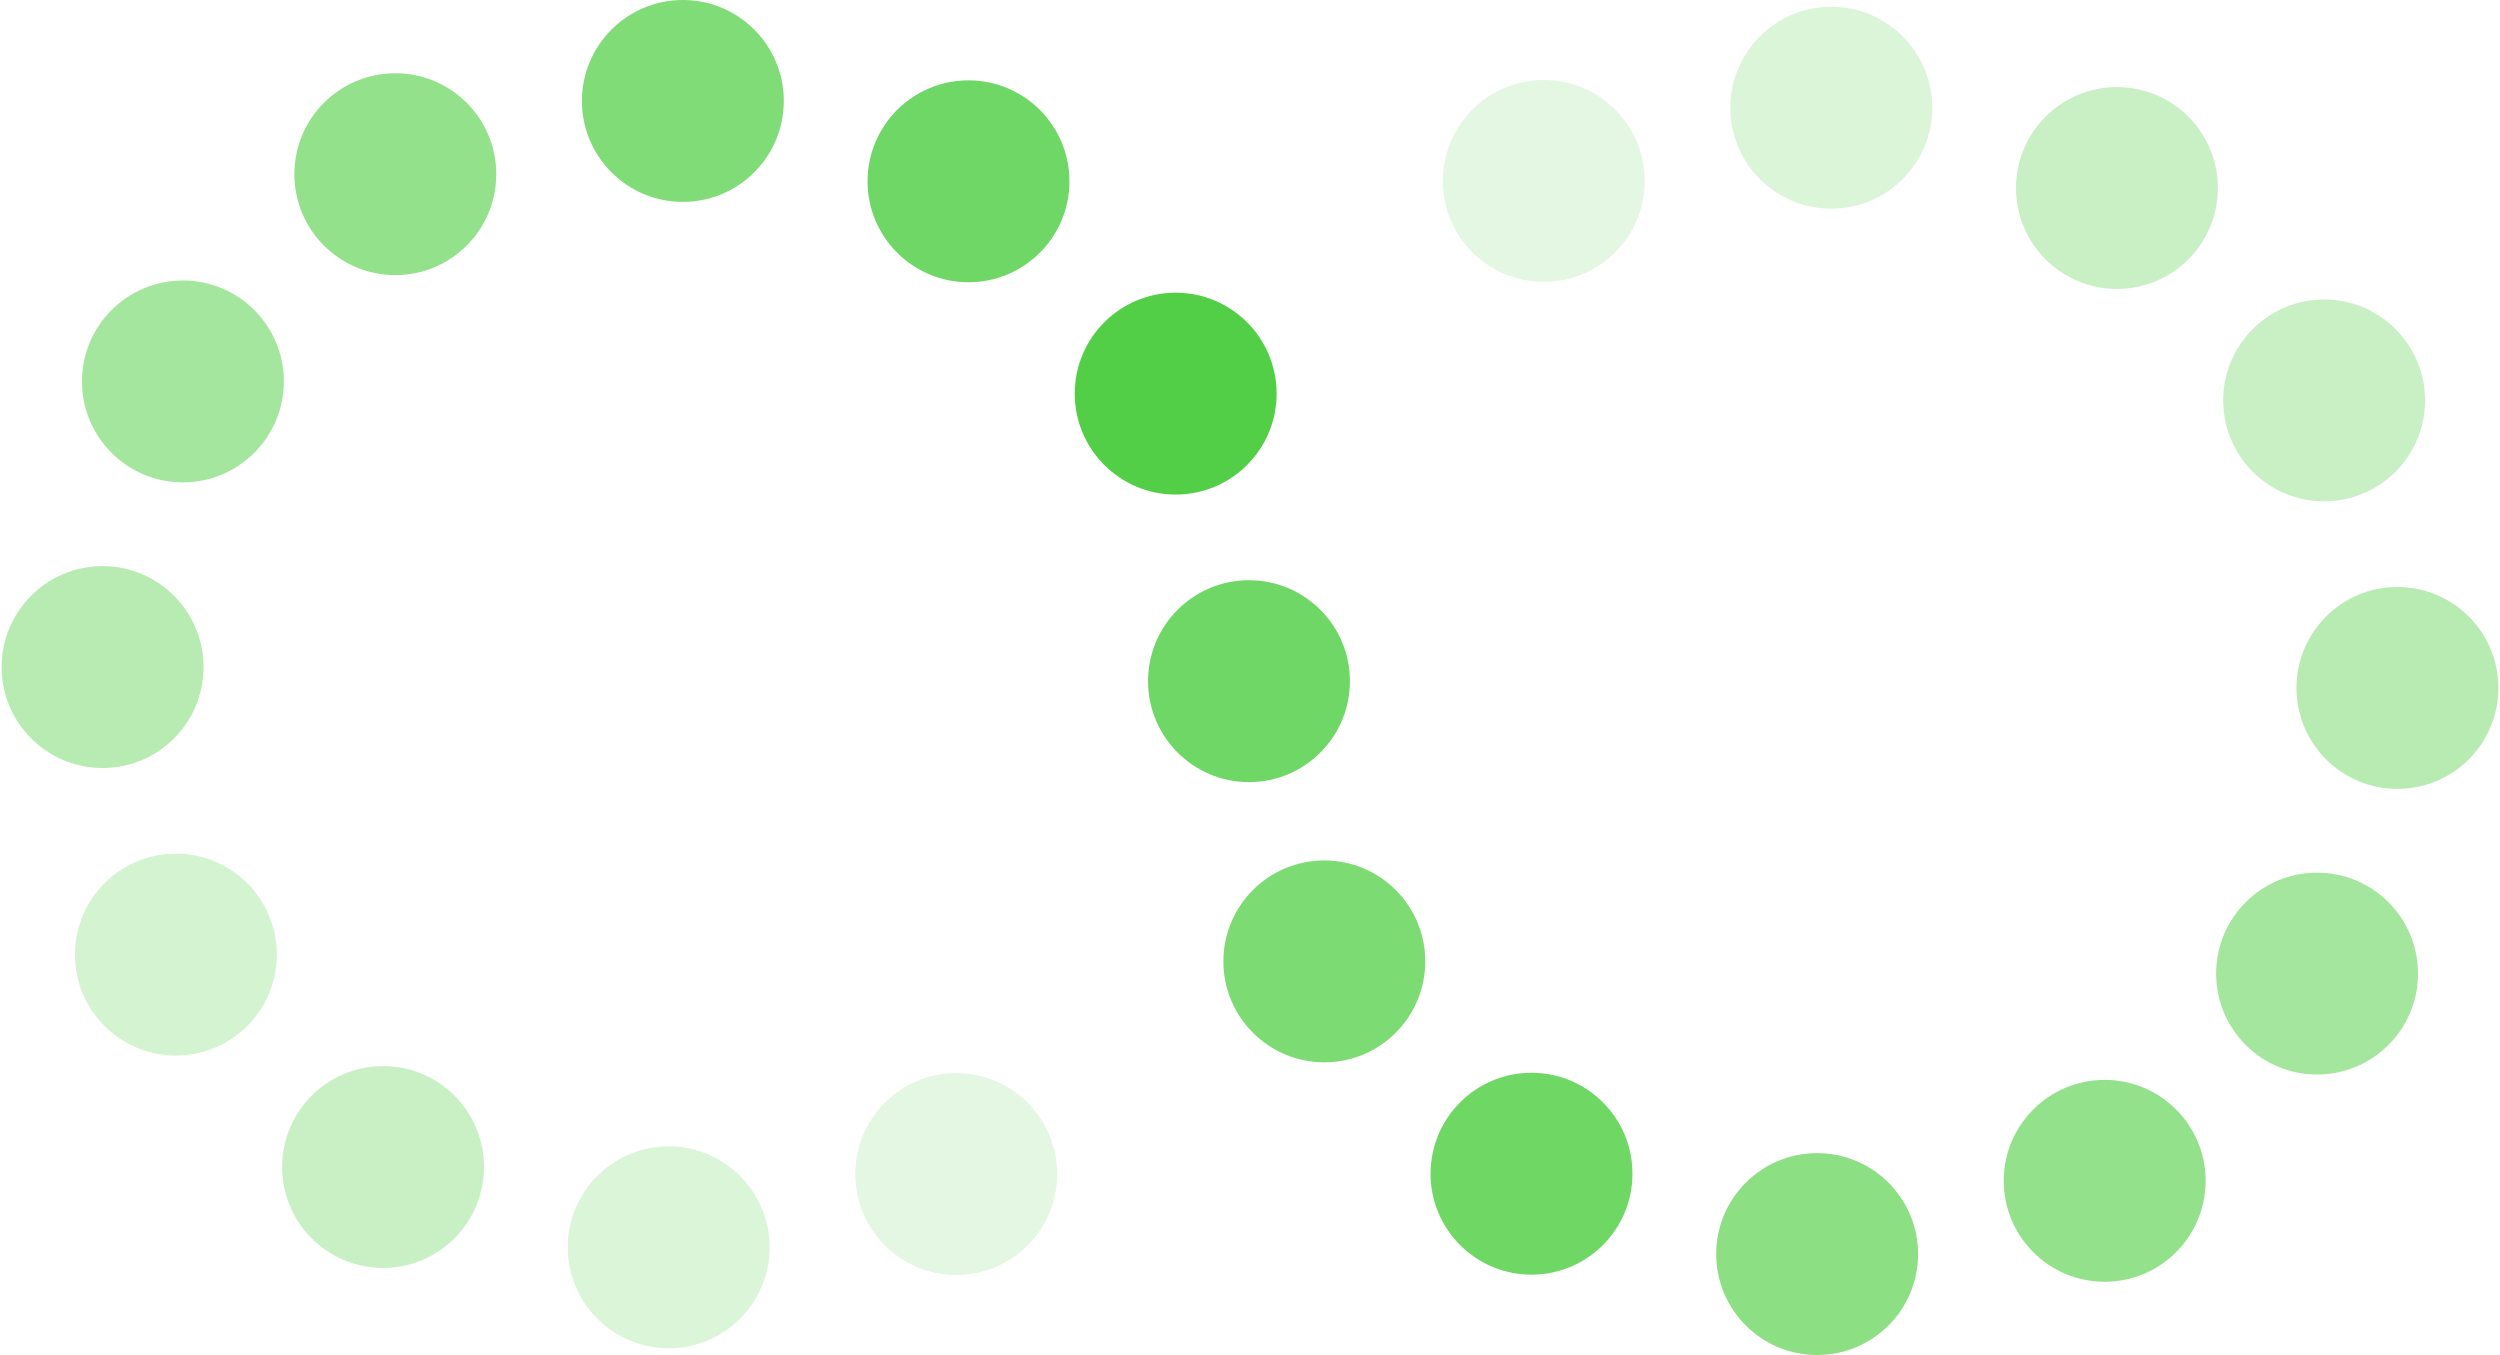 <svg id="Layer_3" xmlns="http://www.w3.org/2000/svg" width="369" height="200"><defs><style>.cls-4,.cls-5,.cls-6{fill:#4bcd3e}.cls-8{opacity:.3}.cls-4{opacity:.15}.cls-5,.cls-9{opacity:.8}.cls-10{opacity:.9}.cls-12{opacity:.4}.cls-13{opacity:.6}.cls-14{opacity:.5}</style></defs><circle class="cls-4" cx="141.14" cy="173.29" r="14.9"/><circle cx="98.7" cy="184.1" r="14.9" style="opacity:.2;fill:#4bcd3e"/><circle cx="56.54" cy="172.25" r="14.9" style="opacity:.3;fill:#4bcd3e"/><g class="cls-8"><circle class="cls-5" cx="25.96" cy="140.9" r="14.9"/></g><g class="cls-12"><circle class="cls-6" cx="15.14" cy="98.46" r="14.9"/></g><g class="cls-14"><circle class="cls-6" cx="27" cy="56.3" r="14.9"/></g><g class="cls-13"><circle class="cls-6" cx="58.35" cy="25.71" r="14.9"/></g><circle class="cls-6" cx="100.79" cy="14.9" r="14.9" style="opacity:.7"/><g class="cls-9"><circle class="cls-6" cx="142.95" cy="26.76" r="14.9"/></g><circle cx="173.53" cy="58.1" r="14.9" style="fill:#4bcd3e;opacity:.95" class="cls-10"/><g class="cls-9"><circle class="cls-6" cx="184.35" cy="100.54" r="14.9"/></g><g class="cls-13"><circle class="cls-6" cx="310.65" cy="174.29" r="14.9"/></g><g class="cls-9"><circle class="cls-5" cx="268.21" cy="185.1" r="14.9"/></g><circle class="cls-5" cx="226.05" cy="173.24" r="14.9"/><g class="cls-10"><circle class="cls-5" cx="195.47" cy="141.9" r="14.9"/></g><circle class="cls-4" cx="227.86" cy="26.71" r="14.9"/><circle class="cls-6" cx="270.3" cy="15.9" r="14.9" style="opacity:.2"/><g class="cls-8"><circle class="cls-6" cx="312.46" cy="27.75" r="14.9"/></g><g class="cls-8"><circle class="cls-6" cx="343.04" cy="59.1" r="14.9"/></g><g class="cls-12"><circle class="cls-6" cx="353.86" cy="101.54" r="14.9"/></g><g class="cls-14"><circle class="cls-6" cx="342" cy="143.7" r="14.9"/></g></svg>
